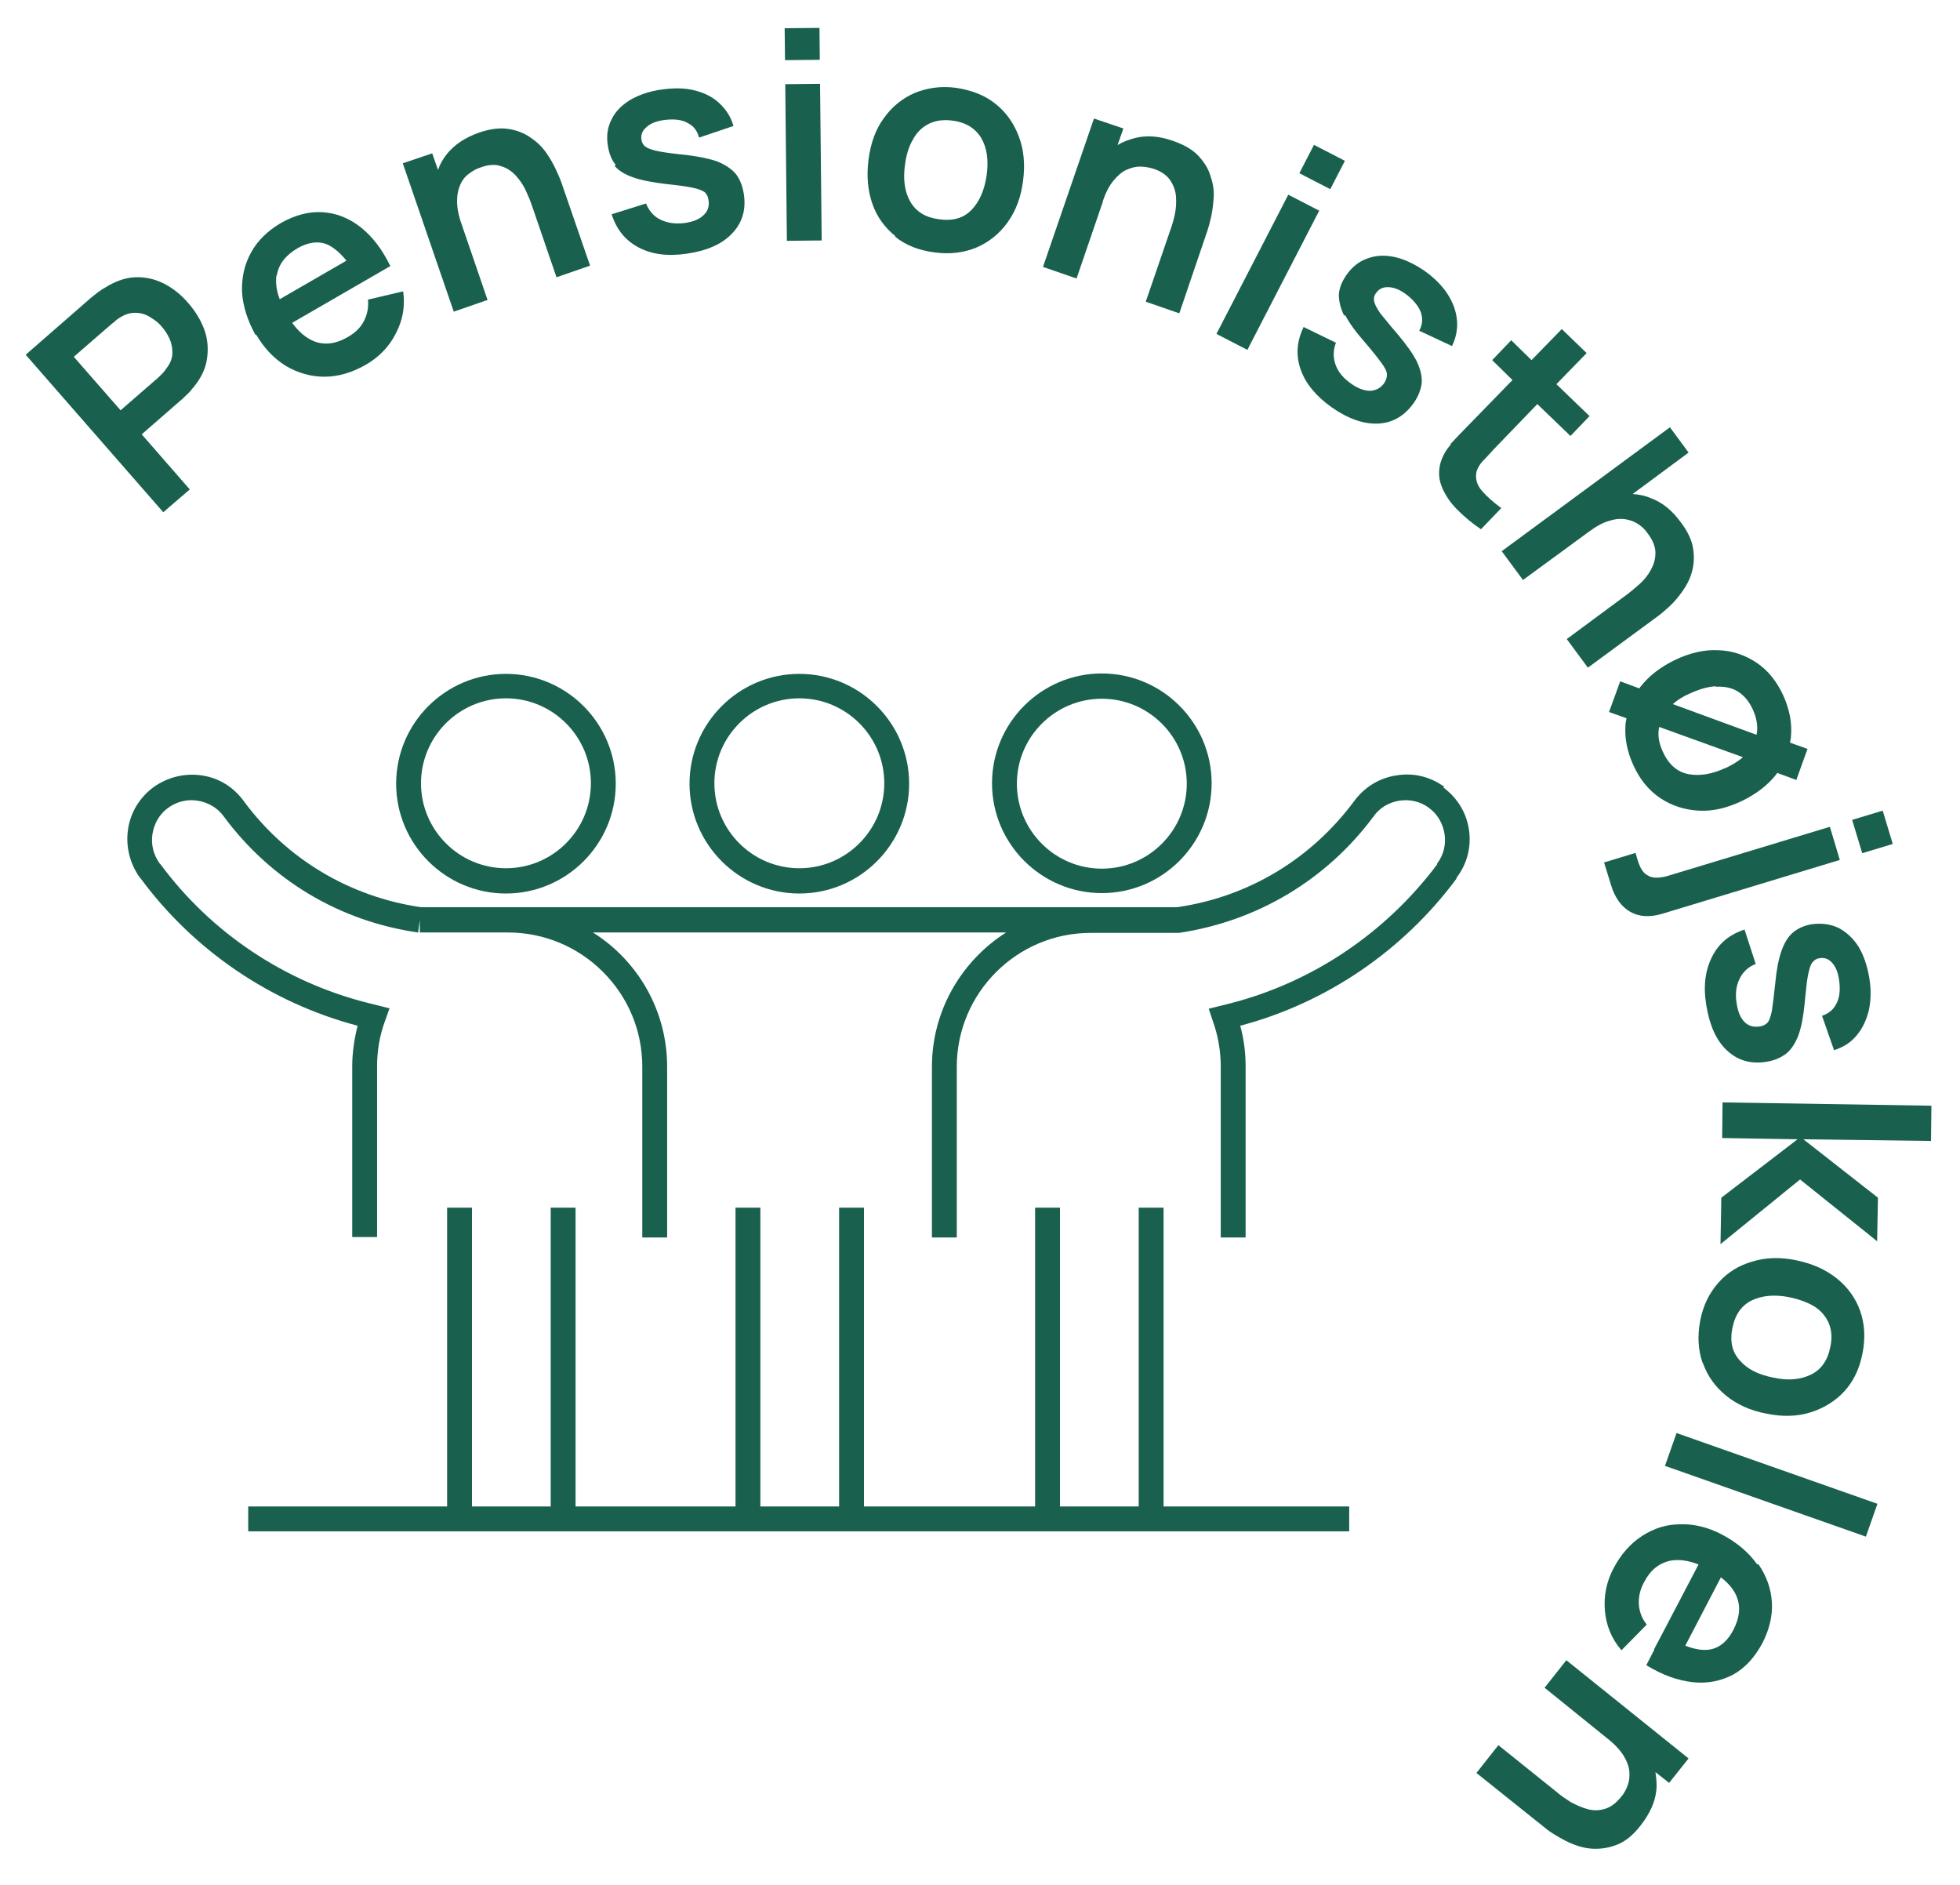 <?xml version="1.0" encoding="UTF-8"?>
<svg id="POS" xmlns="http://www.w3.org/2000/svg" version="1.1" viewBox="0 0 473 454.8">
  <!-- Generator: Adobe Illustrator 29.7.1, SVG Export Plug-In . SVG Version: 2.1.1 Build 8)  -->
  <defs>
    <style>
      .st0 {
        fill: #19614e;
      }
    </style>
  </defs>
  <path class="st0" d="M45.8,118.1l-11.6-13.3,9.3-8.1c.4-.3.8-.7,1.4-1.3.6-.5,1.1-1.1,1.5-1.6,1.9-2.2,3.1-4.5,3.5-6.9.4-2.4.3-4.7-.5-7.1-.8-2.3-2.1-4.5-3.9-6.6-1.8-2.1-3.8-3.7-6-4.8-2.2-1.1-4.5-1.6-6.9-1.5-2.4.1-4.9,1-7.4,2.6-.6.3-1.2.8-1.8,1.2-.6.5-1.1.9-1.5,1.2l-15.7,13.7,33.2,38,6.4-5.5ZM17.8,86.1l9.1-7.9c.4-.3.8-.6,1.2-1,.5-.4.9-.6,1.4-.9,1.3-.7,2.5-.9,3.7-.8,1.2.1,2.3.5,3.3,1.2,1,.6,1.9,1.3,2.6,2.2.7.8,1.3,1.7,1.8,2.8.5,1.1.7,2.2.7,3.4,0,1.2-.4,2.4-1.3,3.6-.3.4-.6.9-1,1.3-.4.4-.8.8-1.1,1.1l-9.1,7.9-11.2-12.8Z"/>
  <path class="st0" d="M61.8,80.7c1.9,3.3,4.3,5.8,7.2,7.6,2.9,1.7,6,2.6,9.3,2.6,3.3,0,6.7-1,10-2.9,3.1-1.8,5.6-4.3,7.2-7.5,1.7-3.2,2.3-6.6,1.8-10.2l-8.5,2c.2,1.9-.2,3.7-1,5.2-.8,1.6-2.2,2.9-4,3.9-2.8,1.6-5.4,1.9-7.9,1-2-.8-3.8-2.3-5.4-4.5l17.3-10,6.4-3.7c-2-4.1-4.4-7.2-7.2-9.4-2.8-2.2-5.9-3.4-9.2-3.6-3.3-.2-6.6.7-10,2.6-3.2,1.9-5.6,4.2-7.2,7.1-1.6,2.9-2.3,6-2.2,9.5.2,3.4,1.3,6.9,3.3,10.5ZM66.8,66.5c.4-2.7,2.1-4.9,5-6.6,2.6-1.5,5.1-1.8,7.2-.9,1.5.7,3.1,2,4.6,3.9l-16.1,9.3c-.8-2.1-1-4-.8-5.7Z"/>
  <path class="st0" d="M117.7,72.5l-6.3-18.4h0c-.8-2.2-1.1-4.1-1.1-5.6,0-1.6.3-2.9.8-4,.5-1.1,1.2-2,2.1-2.6.9-.7,1.8-1.2,2.8-1.5,1.9-.7,3.5-.8,4.9-.3,1.4.4,2.6,1.2,3.6,2.3,1,1.1,1.8,2.3,2.4,3.6.6,1.3,1.1,2.5,1.5,3.7l5.9,17.2,8.1-2.8-6.9-20c-.3-.9-.8-2-1.4-3.3-.6-1.3-1.4-2.7-2.4-4.1-1-1.4-2.3-2.6-3.8-3.6-1.5-1-3.2-1.7-5.3-2-2-.3-4.4,0-7,.9-3.4,1.2-5.9,2.9-7.7,5.1-1,1.2-1.7,2.5-2.2,3.9l-1.4-4-7.1,2.4,12.3,35.8,8.1-2.8Z"/>
  <path class="st0" d="M148.3,40c1,1.2,2.5,2.1,4.5,2.8s4.6,1.2,7.9,1.6c2.9.3,5.1.6,6.5.9,1.4.3,2.4.7,2.9,1.1.5.5.8,1.1.9,2,.2,1.4-.2,2.6-1.2,3.5-1,1-2.5,1.6-4.5,1.9-2.3.3-4.3,0-5.9-.8-1.7-.8-2.8-2.2-3.5-3.9l-8.3,2.6c1.2,3.7,3.3,6.3,6.5,8,3.2,1.7,7.1,2.2,11.7,1.5,4.8-.7,8.5-2.3,10.9-4.9,2.4-2.5,3.4-5.7,2.8-9.5-.3-1.9-.9-3.5-1.9-4.8-1-1.2-2.5-2.2-4.4-3-1.9-.7-4.4-1.2-7.5-1.6-3-.3-5.3-.6-6.8-.9s-2.6-.7-3.1-1.1c-.6-.4-.9-1-1-1.7-.2-1.3.3-2.3,1.4-3.2,1.1-.9,2.6-1.4,4.6-1.6,2.1-.2,3.8,0,5.2.8,1.4.7,2.3,1.9,2.7,3.5l8.3-2.8c-.6-2.2-1.8-4-3.4-5.5-1.6-1.5-3.6-2.5-6-3.1s-5-.6-7.9-.2c-3,.4-5.5,1.3-7.6,2.5-2.1,1.3-3.6,2.8-4.5,4.7-1,1.9-1.3,4-.9,6.4.3,1.9.9,3.4,1.9,4.6Z"/>
  <rect class="st0" x="189.4" y="6.7" width="8.4" height="7.7" transform="translate(-.1 2.1) rotate(-.6)"/>
  <rect class="st0" x="189.7" y="20.2" width="8.4" height="37.8" transform="translate(-.4 2.1) rotate(-.6)"/>
  <path class="st0" d="M216,57.1c2.6,2.1,5.7,3.3,9.5,3.8,3.7.5,7.1.1,10.2-1.2,3-1.3,5.5-3.3,7.5-6.1,2-2.8,3.2-6.1,3.7-10,.5-3.9.2-7.4-1-10.6-1.2-3.2-3-5.8-5.6-7.9-2.6-2.1-5.7-3.3-9.5-3.9-3.7-.5-7,0-10,1.2-3,1.3-5.5,3.3-7.5,6.1-2,2.7-3.2,6.1-3.7,10-.5,3.9-.2,7.4.9,10.6,1.1,3.2,3,5.8,5.6,7.9ZM218.4,39.8c.3-2.4.9-4.4,1.9-6.1.9-1.7,2.2-3,3.8-3.8,1.6-.8,3.5-1.1,5.7-.8,3.3.4,5.6,1.9,7,4.2,1.4,2.4,1.8,5.4,1.3,9-.5,3.5-1.7,6.3-3.6,8.3-1.9,2-4.5,2.8-7.9,2.3-3.2-.4-5.5-1.8-6.9-4.2-1.4-2.4-1.8-5.4-1.3-9Z"/>
  <path class="st0" d="M266.1,48.7c.7-2.2,1.6-3.9,2.6-5.1,1-1.2,2-2.1,3.1-2.6s2.2-.8,3.3-.8c1.1,0,2.2.2,3.2.5,1.9.6,3.3,1.6,4.1,2.8.8,1.2,1.3,2.5,1.4,4,.1,1.5,0,2.9-.3,4.3-.3,1.4-.7,2.7-1.1,3.8l-5.9,17.2,8.1,2.8,6.8-20c.3-.9.6-2,.9-3.4.3-1.4.5-3,.6-4.7s-.2-3.4-.8-5.1c-.5-1.7-1.5-3.3-2.9-4.8-1.4-1.5-3.5-2.7-6.1-3.6-3.4-1.2-6.4-1.4-9.2-.7-1.5.4-2.9.9-4.2,1.7l1.4-4-7.1-2.4-12.3,35.8,8.1,2.8,6.3-18.4Z"/>
  <rect class="st0" x="286.9" y="61.3" width="37.8" height="8.4" transform="translate(107.5 307.4) rotate(-62.7)"/>
  <rect class="st0" x="315" y="36" width="7.7" height="8.4" transform="translate(137.1 305.2) rotate(-62.7)"/>
  <path class="st0" d="M324.6,76c1,1.9,2.5,4,4.7,6.5,1.9,2.2,3.3,4,4.1,5.1.9,1.2,1.3,2.1,1.3,2.8,0,.7-.2,1.4-.7,2.1-.8,1.1-1.9,1.7-3.3,1.8-1.4,0-2.9-.5-4.6-1.7-1.9-1.3-3.2-2.9-3.8-4.6s-.6-3.5.1-5.3l-7.8-3.8c-1.7,3.5-1.9,6.9-.7,10.3,1.2,3.4,3.7,6.4,7.5,9.1,4,2.8,7.8,4.1,11.3,3.9,3.5-.2,6.3-1.9,8.5-5,1.1-1.6,1.7-3.2,1.9-4.8.1-1.6-.3-3.3-1.2-5.2-.9-1.8-2.4-3.9-4.4-6.3-2-2.3-3.4-4.1-4.4-5.3-.9-1.3-1.4-2.3-1.5-3-.1-.7,0-1.3.5-1.9.7-1.1,1.8-1.5,3.2-1.4,1.4.1,2.9.8,4.4,2,1.6,1.3,2.7,2.7,3.2,4.1.5,1.5.4,2.9-.4,4.4l7.9,3.7c1-2,1.4-4.2,1.2-6.3-.2-2.2-1-4.3-2.3-6.3-1.3-2-3.2-3.9-5.6-5.6-2.5-1.7-4.9-2.8-7.2-3.3-2.4-.5-4.5-.4-6.6.4-2,.7-3.7,2.1-5,4-1.1,1.6-1.7,3.1-1.8,4.7,0,1.6.4,3.3,1.3,5.1Z"/>
  <path class="st0" d="M350.1,107.3c-1.2,1.3-2,2.8-2.5,4.5-.5,2-.4,3.9.4,5.8.8,1.9,2,3.7,3.7,5.4,1.7,1.7,3.6,3.3,5.7,4.7l4.9-5.1c-1.9-1.4-3.5-2.8-4.7-4.2-1.2-1.4-1.6-2.9-1.3-4.5.2-.8.7-1.7,1.4-2.5.8-.8,1.7-1.8,2.7-2.9l10.6-11,8,7.7,4.6-4.8-8-7.7,7.3-7.5-6-5.8-7.3,7.5-4.9-4.8-4.6,4.8,4.9,4.8-11,11.3c-1.5,1.5-2.8,2.9-4,4.2Z"/>
  <path class="st0" d="M367.6,139.9l15.7-11.5c1.9-1.4,3.5-2.3,5-2.7,1.5-.5,2.8-.6,4-.4,1.2.2,2.2.6,3.1,1.2.9.6,1.7,1.4,2.3,2.3,1.2,1.6,1.8,3.2,1.8,4.6,0,1.5-.4,2.8-1.1,4.1s-1.6,2.4-2.7,3.4c-1.1,1-2.1,1.8-3,2.5l-14.6,10.8,5.1,6.9,17-12.5c.7-.5,1.6-1.3,2.7-2.3,1.1-1,2.1-2.2,3.1-3.6,1-1.4,1.8-2.9,2.3-4.7s.6-3.6.3-5.6c-.3-2-1.3-4.2-3-6.4-2.1-2.9-4.5-4.8-7.2-5.8-1.4-.6-2.9-.9-4.4-1l13.5-10-4.5-6.1-40.6,29.9,5.1,6.9Z"/>
  <path class="st0" d="M395.8,165.8c0,.1-.1.2-.2.3l-4.6-1.7-2.7,7.4,4.2,1.5c0,.4-.2.9-.2,1.3-.3,3.3.3,6.6,1.9,10.1s3.8,6.1,6.5,7.9c2.7,1.8,5.8,2.8,9.2,3s6.8-.6,10.4-2.3c3.5-1.7,6.3-3.8,8.4-6.5,0,0,.1-.2.2-.3l4.6,1.7,2.7-7.5-4.2-1.5c0-.5.2-.9.2-1.4.3-3.3-.3-6.6-1.9-10.1-1.6-3.4-3.7-6-6.4-7.8-2.7-1.8-5.8-2.9-9.1-3-3.4-.2-6.9.6-10.5,2.3-3.5,1.7-6.3,3.8-8.4,6.5ZM416.4,185.3c-3.2,1.5-6.2,2-8.9,1.5-2.7-.5-4.8-2.3-6.2-5.4-1-2.1-1.3-4.1-.9-6l20.2,7.3c-1.1,1-2.5,1.8-4.1,2.6ZM414.1,165.7c1.9-.1,3.7.2,5.2,1.1,1.5.9,2.8,2.4,3.7,4.4,1,2.2,1.3,4.3.9,6.1l-20.2-7.4c1.1-1,2.5-1.9,4.2-2.6,2.2-1,4.2-1.6,6.1-1.7Z"/>
  <rect class="st0" x="448" y="196.5" width="7.7" height="8.4" transform="translate(-38.7 139.2) rotate(-16.8)"/>
  <path class="st0" d="M397.8,211.3c-1.2-.5-2-1.8-2.6-3.8l-.5-1.7-7.6,2.3,1.7,5.5c.9,3,2.5,5.2,4.6,6.4s4.7,1.4,7.7.5l42.9-13-2.4-8-39.3,11.9c-1.8.5-3.3.5-4.4,0Z"/>
  <path class="st0" d="M437.3,223c-1.9.3-3.4,1-4.6,2-1.2,1-2.1,2.5-2.8,4.5-.7,2-1.2,4.6-1.5,7.9-.3,2.9-.6,5.1-.8,6.5-.3,1.4-.6,2.4-1.1,2.9-.5.5-1.1.8-2,.9-1.4.2-2.6-.2-3.5-1.1-1-1-1.6-2.5-1.9-4.5-.4-2.3-.1-4.3.7-5.9.8-1.7,2.1-2.9,3.9-3.6l-2.7-8.3c-3.7,1.2-6.3,3.4-7.9,6.7-1.6,3.2-2.1,7.1-1.3,11.7.8,4.8,2.4,8.4,5,10.8,2.6,2.4,5.7,3.3,9.5,2.7,1.9-.3,3.5-1,4.8-2,1.2-1,2.2-2.5,2.9-4.4.7-1.9,1.2-4.5,1.5-7.6.3-3,.5-5.3.8-6.8.3-1.5.6-2.6,1.1-3.2s1-.9,1.7-1c1.3-.2,2.3.2,3.2,1.3.9,1.1,1.4,2.6,1.6,4.6.2,2.1,0,3.8-.8,5.2-.7,1.4-1.9,2.3-3.4,2.8l2.9,8.3c2.2-.7,4-1.8,5.4-3.5,1.4-1.6,2.4-3.7,3-6.1.5-2.4.6-5,.1-7.9-.5-3-1.4-5.5-2.6-7.5-1.3-2-2.9-3.5-4.8-4.5-1.9-.9-4-1.2-6.4-.9Z"/>
  <polygon class="st0" points="466.1 266.8 415.7 266 415.6 274.6 433.8 274.9 415.4 289 415.2 300.2 434.4 284.6 453 299.5 453.2 289 435.2 274.9 466 275.3 466.1 266.8"/>
  <path class="st0" d="M411,329c1.1,3.1,3,5.7,5.6,7.8,2.6,2.1,5.9,3.6,9.7,4.3,3.8.8,7.4.7,10.6-.3s6-2.7,8.2-5.1,3.7-5.5,4.4-9.3c.7-3.6.5-7-.6-10.1s-3-5.7-5.6-7.8c-2.6-2.1-5.9-3.6-9.8-4.4-3.8-.8-7.4-.7-10.6.3-3.2.9-6,2.6-8.2,5.1s-3.7,5.5-4.4,9.2c-.7,3.7-.5,7.1.6,10.2ZM418.1,320.4c.6-3.2,2.2-5.4,4.6-6.6,2.5-1.2,5.5-1.5,9.1-.8,2.3.5,4.3,1.2,6,2.2,1.6,1,2.8,2.4,3.5,4,.7,1.6.9,3.6.4,5.8-.6,3.2-2.2,5.5-4.7,6.7-2.5,1.2-5.5,1.5-9.1.7-3.5-.7-6.2-2-8-4.1-1.9-2-2.5-4.7-1.8-8Z"/>
  <rect class="st0" x="423.2" y="332.3" width="8.4" height="51.4" transform="translate(-52.2 642.5) rotate(-70.6)"/>
  <path class="st0" d="M424,377.4c-2-2.8-4.8-5.2-8.4-7.1-3.4-1.8-6.8-2.6-10.1-2.5-3.4,0-6.4,1-9.2,2.8-2.8,1.8-5.1,4.4-6.9,7.8-1.7,3.2-2.4,6.6-2.1,10.2s1.6,6.8,4,9.6l6.1-6.2c-1.2-1.5-1.8-3.2-1.9-4.9-.1-1.8.3-3.6,1.3-5.4,1.5-2.9,3.6-4.5,6.2-5.1,2.1-.4,4.4-.1,6.9.9l-8.8,16.8h0s-1.9,3.6-1.9,3.6v.2h0l-1.9,3.7c3.9,2.4,7.6,3.7,11.2,4.1s6.8-.3,9.7-1.8c2.9-1.6,5.2-4.1,7.1-7.6,1.7-3.3,2.5-6.6,2.3-9.9-.2-3.3-1.3-6.3-3.2-9.1ZM418.3,393.3c-1.4,2.7-3.3,4.3-5.6,4.7-1.7.3-3.6,0-6-.9l8.6-16.5c1.8,1.4,3,2.8,3.7,4.4,1.1,2.5.9,5.2-.7,8.3Z"/>
  <path class="st0" d="M372.7,407.2l15.1,12.2h0c1.8,1.4,3.1,2.8,4,4.2.8,1.3,1.3,2.6,1.4,3.8.1,1.2,0,2.3-.4,3.4s-.9,2-1.6,2.8c-1.3,1.6-2.6,2.5-4,2.9-1.4.4-2.8.4-4.2,0-1.4-.4-2.7-1-4-1.7-1.2-.8-2.3-1.5-3.2-2.3l-14.2-11.4-5.3,6.7,16.5,13.2c.7.6,1.7,1.3,2.9,2s2.6,1.5,4.2,2.1c1.6.6,3.3,1,5.1,1,1.8,0,3.6-.3,5.5-1.1,1.9-.8,3.7-2.3,5.4-4.5,2.2-2.8,3.5-5.6,3.8-8.4.2-1.5,0-3-.2-4.5l3.3,2.6,4.7-5.9-29.5-23.7-5.3,6.7Z"/>
  <path class="st0" d="M265.9,215.5c14.6,0,26.5-11.9,26.5-26.5s-11.9-26.5-26.5-26.5-26.5,11.9-26.5,26.5,11.9,26.5,26.5,26.5ZM265.9,168.6c11.3,0,20.5,9.2,20.5,20.5s-9.2,20.5-20.5,20.5-20.5-9.2-20.5-20.5,9.2-20.5,20.5-20.5Z"/>
  <path class="st0" d="M192.9,162.6c-14.6,0-26.5,11.9-26.5,26.5s11.9,26.5,26.5,26.5,26.5-11.9,26.5-26.5-11.9-26.5-26.5-26.5ZM192.9,209.5c-11.3,0-20.5-9.2-20.5-20.5s9.2-20.5,20.5-20.5,20.5,9.2,20.5,20.5-9.2,20.5-20.5,20.5Z"/>
  <path class="st0" d="M122.1,162.6c-14.6,0-26.5,11.9-26.5,26.5s11.9,26.5,26.5,26.5,26.5-11.9,26.5-26.5-11.9-26.5-26.5-26.5ZM122.1,209.5c-11.3,0-20.5-9.2-20.5-20.5s9.2-20.5,20.5-20.5,20.5,9.2,20.5,20.5-9.2,20.5-20.5,20.5Z"/>
  <path class="st0" d="M348.6,189.9c-3.4-2.5-7.5-3.5-11.6-2.8-4.1.6-7.7,2.8-10.2,6.2h0c-10.4,14-25.5,23.1-42.7,25.6H101.6c-17.2-2.5-32.4-11.6-42.7-25.5h0c-2.5-3.5-6.1-5.7-10.2-6.3-4.1-.6-8.2.4-11.6,2.8-3.4,2.5-5.6,6.1-6.2,10.2-.6,4.1.4,8.2,2.8,11.6l.2.2c12.9,17.5,31.5,30.1,52.4,35.6-.8,3.2-1.3,6.5-1.3,9.8v41.2h6v-41.2c0-3.7.6-7.4,1.9-10.9l1.1-3.1-5.6-1.4c-19.9-5.1-37.5-16.9-49.7-33.4l-.2-.2c-1.5-2.1-2.1-4.6-1.7-7.1.4-2.5,1.7-4.8,3.8-6.3,2.1-1.5,4.6-2.1,7.1-1.7,2.5.4,4.8,1.7,6.3,3.8h0c11.4,15.4,28,25.3,46.9,28l.4-3v3h21.3c8.6,0,16.8,3.4,22.9,9.5,6.1,6.1,9.5,14.2,9.5,22.9v41.2h6v-41.2c0-13.6-7.1-25.6-17.9-32.4h99.7c-10.7,6.8-17.9,18.8-17.9,32.4h0v41.2h6v-41.2c0-17.8,14.5-32.3,32.3-32.3h0c0,0,20.9,0,20.9,0h.4c18.8-2.8,35.5-12.7,46.9-28h0c1.5-2.2,3.8-3.5,6.3-3.9,2.5-.4,5.1.2,7.1,1.7,2.1,1.5,3.4,3.8,3.8,6.3.4,2.5-.2,5.1-1.8,7.2v.2c-12.4,16.5-30,28.4-49.9,33.5l-5.2,1.3,1.1,3.3c1.2,3.4,1.8,7.1,1.8,10.7v41.2h6v-41.2c0-3.4-.4-6.7-1.3-9.9,20.8-5.5,39.3-18.1,52.2-35.5v-.2c2.6-3.4,3.6-7.5,3-11.6-.6-4.1-2.8-7.7-6.2-10.2Z"/>
  <polygon class="st0" points="280.8 291.4 274.8 291.4 274.8 363.5 255.8 363.5 255.8 291.4 249.8 291.4 249.8 363.5 208.5 363.5 208.5 291.4 202.5 291.4 202.5 363.5 183.5 363.5 183.5 291.4 177.5 291.4 177.5 363.5 138.9 363.5 138.9 291.4 132.9 291.4 132.9 363.5 113.9 363.5 113.9 291.4 107.9 291.4 107.9 363.5 59.9 363.5 59.9 369.5 325.6 369.5 325.6 363.5 280.8 363.5 280.8 291.4"/>
</svg>